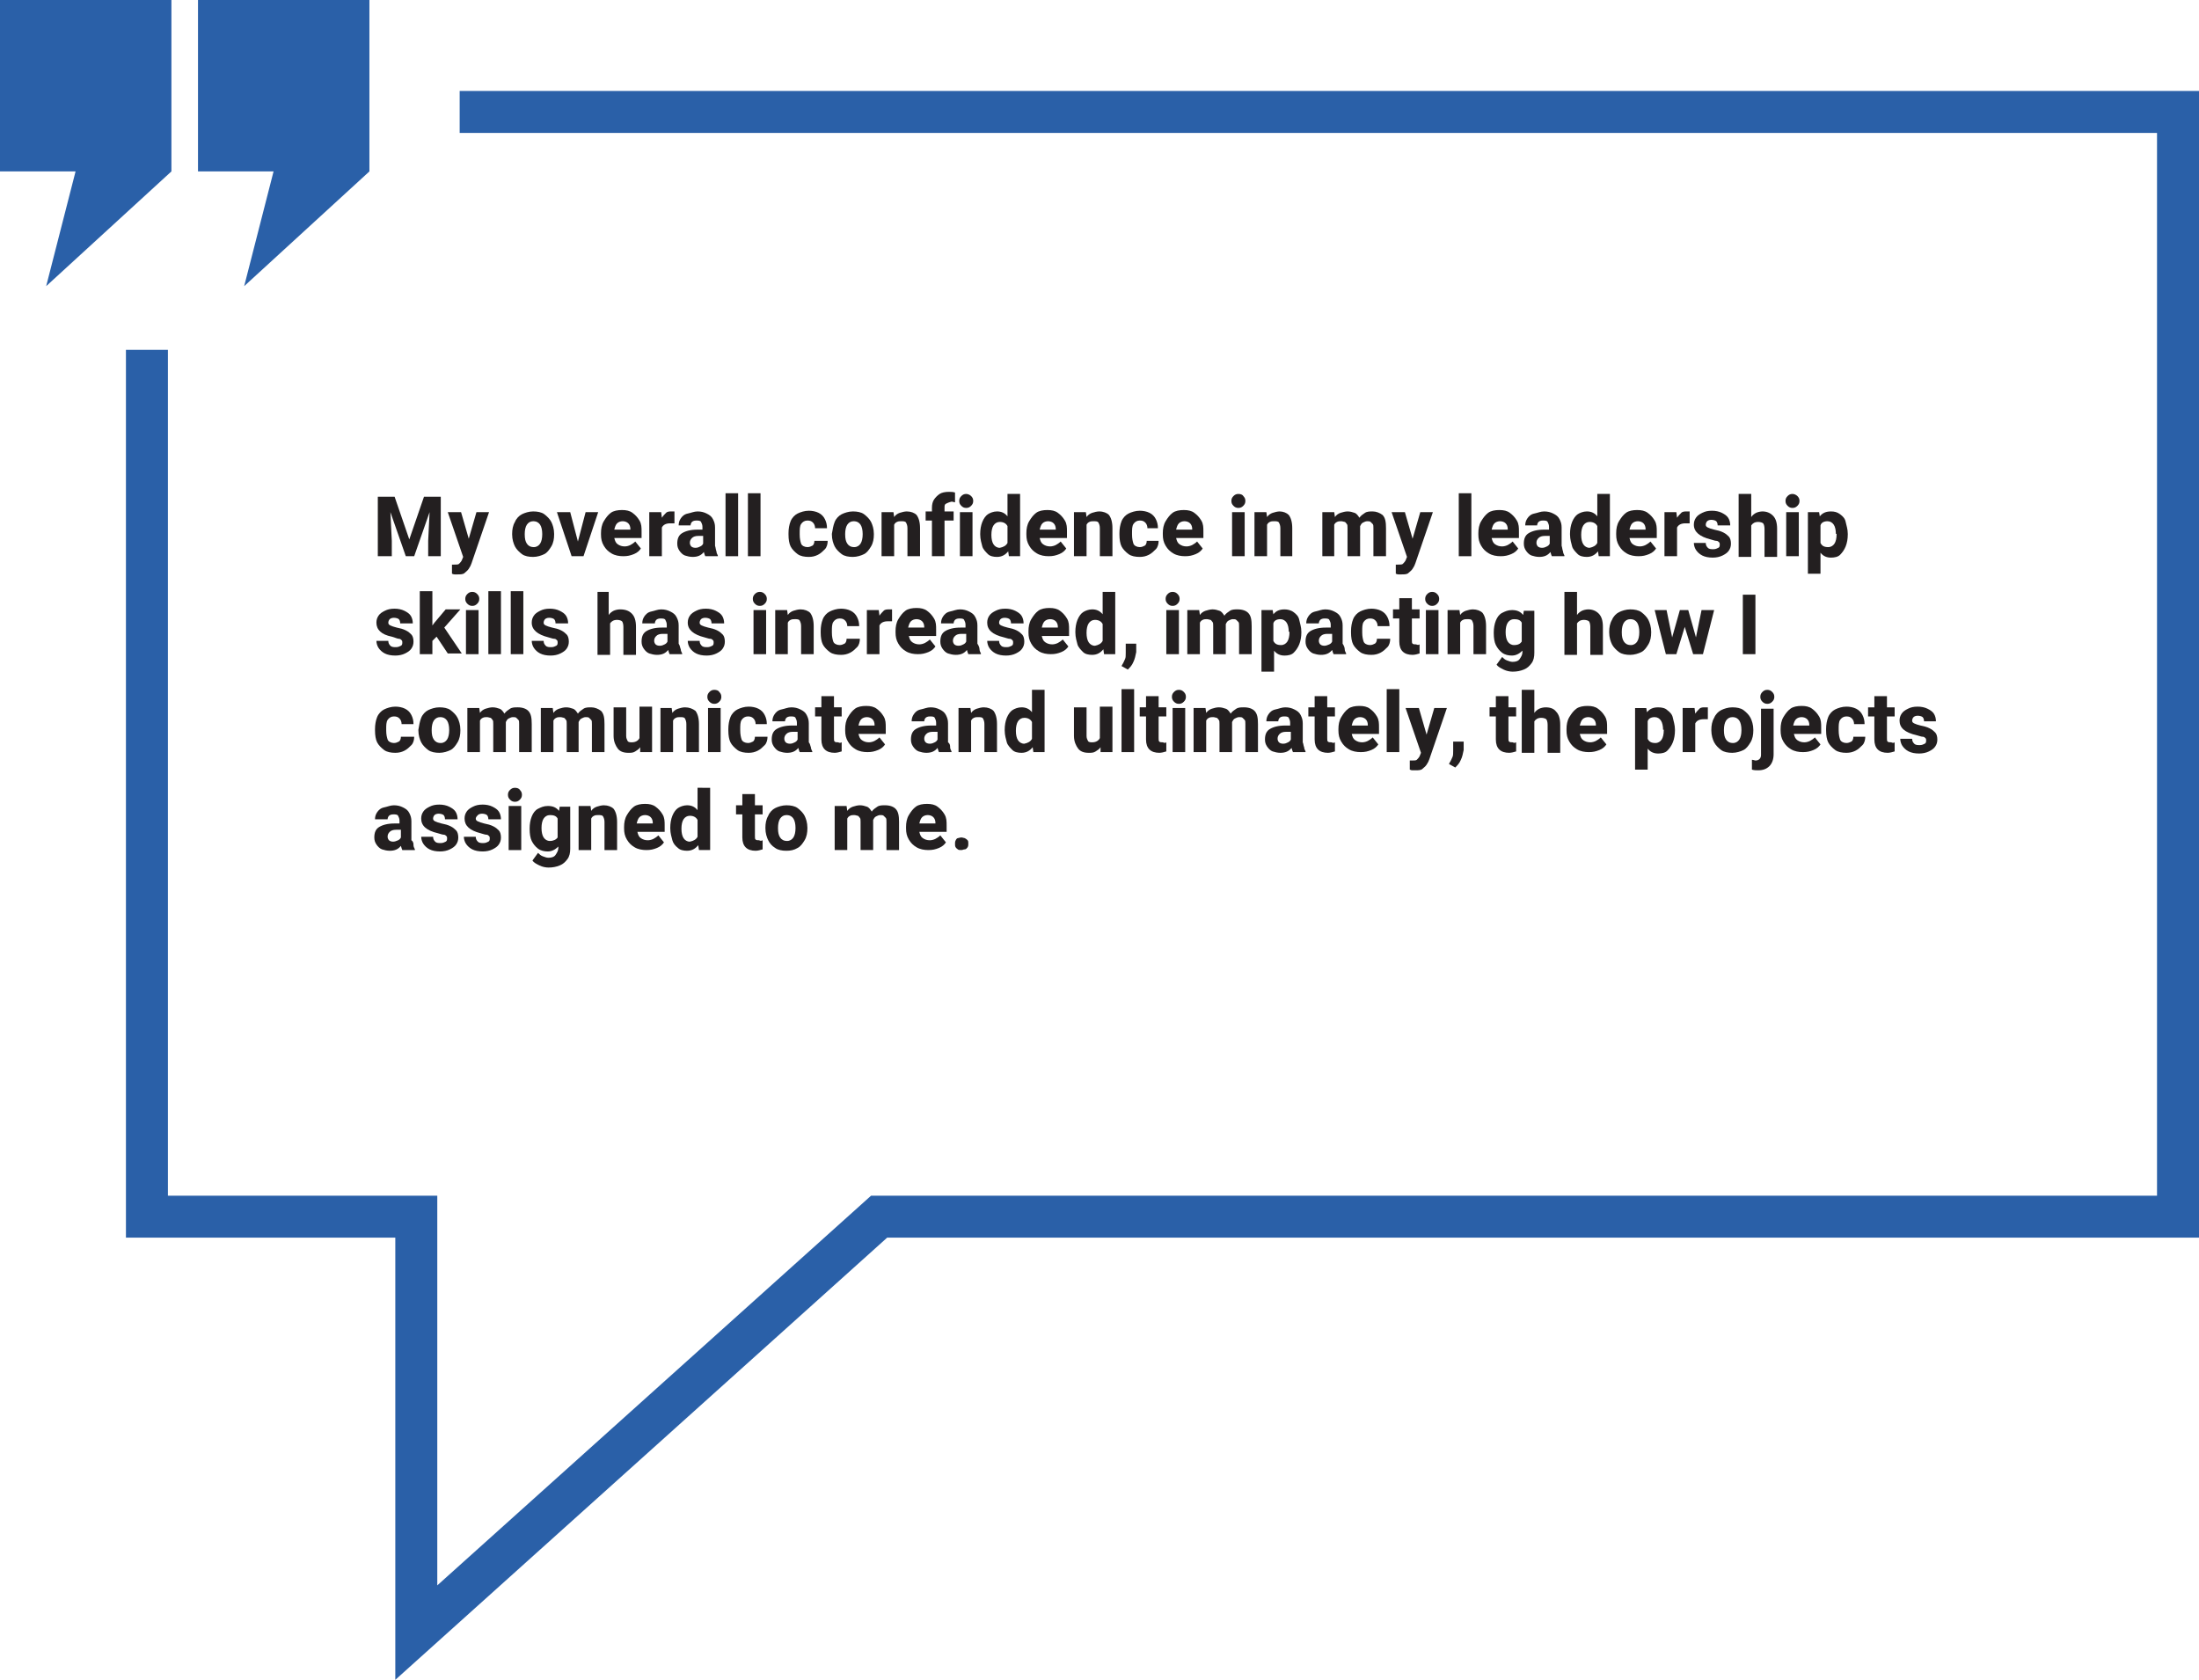 <?xml version="1.0" encoding="UTF-8"?> <!-- Generator: Adobe Illustrator 24.0.2, SVG Export Plug-In . SVG Version: 6.00 Build 0) --> <svg xmlns="http://www.w3.org/2000/svg" xmlns:xlink="http://www.w3.org/1999/xlink" version="1.1" id="Layer_1" x="0px" y="0px" viewBox="0 0 314.3 240.1" style="enable-background:new 0 0 314.3 240.1;" xml:space="preserve"> <style type="text/css"> .st0{fill:#2A60A8;} .st1{enable-background:new ;} .st2{fill:#231F20;} </style> <title>testimonial-2</title> <polygon class="st0" points="56.5,240.1 56.5,176.9 18,176.9 18,50 24,50 24,170.9 62.5,170.9 62.5,226.6 124.5,170.9 308.3,170.9 308.3,19 65.7,19 65.7,13 314.3,13 314.3,176.9 126.8,176.9 "></polygon> <polygon class="st0" points="0,0 0,24.5 10.8,24.5 6.6,40.9 24.5,24.5 24.5,0 "></polygon> <polygon class="st0" points="28.3,0 28.3,24.5 39.1,24.5 34.9,40.9 52.8,24.5 52.8,0 "></polygon> <g class="st1"> <path class="st2" d="M63,79.5h-1.8v-2.2l0.2-4.1l-2.2,6.3h-1.2l-2.2-6.3l0.2,4.1v2.2H54V71h1.6h0.8l2.1,6.1l2.1-6.1H63V79.5z"></path> <path class="st2" d="M69.9,73.2l-2.5,7.3c-0.1,0.3-0.2,0.5-0.4,0.8s-0.4,0.4-0.6,0.6s-0.6,0.2-1,0.2c-0.2,0-0.3,0-0.4,0 s-0.2,0-0.4-0.1v-1.3c0.1,0,0.1,0,0.3,0c0.3,0,0.6,0,0.7-0.1s0.3-0.3,0.4-0.5l0.2-0.5l-2.2-6.4h1.9l1.1,3.8l1.1-3.8H69.9z"></path> </g> <g class="st1"> <path class="st2" d="M73.6,74.6c0.2-0.5,0.6-0.9,1-1.1s1-0.4,1.6-0.4c0.6,0,1.2,0.1,1.6,0.4s0.8,0.7,1,1.1s0.4,1,0.4,1.7v0.1 c0,0.6-0.1,1.2-0.4,1.7s-0.6,0.9-1,1.1s-1,0.4-1.6,0.4c-0.6,0-1.2-0.1-1.6-0.4s-0.8-0.7-1-1.1s-0.4-1-0.4-1.7v-0.1 C73.2,75.7,73.3,75.1,73.6,74.6z M75.3,77.7c0.2,0.3,0.5,0.5,1,0.5c0.4,0,0.7-0.2,0.9-0.5s0.3-0.8,0.3-1.3v-0.1 c0-0.5-0.1-1-0.3-1.3s-0.5-0.5-1-0.5c-0.4,0-0.7,0.2-0.9,0.5S75,75.8,75,76.3v0.1C75,77,75.1,77.4,75.3,77.7z"></path> </g> <g class="st1"> <path class="st2" d="M85.5,73.2l-2.1,6.3h-1.1h-0.6l-2.1-6.3h1.9l1.1,4.2l1.1-4.2H85.5z"></path> <path class="st2" d="M91.8,76.9h-4c0.1,0.4,0.2,0.7,0.5,0.9s0.6,0.3,1,0.3c0.3,0,0.6-0.1,0.8-0.2s0.5-0.3,0.7-0.5l0.8,1 c-0.2,0.3-0.5,0.6-1,0.8s-0.9,0.3-1.5,0.3c-0.6,0-1.2-0.1-1.7-0.4s-0.8-0.6-1.1-1.1s-0.4-1-0.4-1.6v-0.2c0-0.6,0.1-1.2,0.4-1.7 s0.6-0.9,1-1.2s1-0.4,1.6-0.4c0.6,0,1.1,0.1,1.5,0.4s0.7,0.6,1,1.1s0.3,1,0.3,1.6V76.9z M90.1,75.6c0-0.3-0.1-0.6-0.3-0.8 s-0.5-0.3-0.8-0.3c-0.3,0-0.6,0.1-0.8,0.3s-0.3,0.5-0.4,0.9h2.3V75.6z"></path> </g> <g class="st1"> <path class="st2" d="M96.2,73.1c0.1,0,0.2,0,0.2,0l0,1.7c-0.2,0-0.4,0-0.6,0c-0.6,0-1,0.2-1.2,0.6v4.1h-1.8v-6.3h1.7l0.1,0.8 c0.2-0.3,0.4-0.5,0.6-0.7s0.5-0.2,0.8-0.2C96,73.1,96.1,73.1,96.2,73.1z"></path> </g> <g class="st1"> <path class="st2" d="M102.4,78.8c0,0.2,0.1,0.4,0.2,0.6v0.1h-1.8c-0.1-0.2-0.1-0.3-0.2-0.6c-0.4,0.5-0.9,0.7-1.6,0.7 c-0.4,0-0.8-0.1-1.1-0.2s-0.6-0.4-0.8-0.7s-0.3-0.6-0.3-1c0-0.7,0.2-1.2,0.7-1.5s1.2-0.5,2.2-0.5h0.7v-0.4c0-0.3-0.1-0.5-0.2-0.7 s-0.4-0.2-0.7-0.2c-0.3,0-0.5,0.1-0.6,0.2s-0.2,0.3-0.2,0.5H97c0-0.4,0.1-0.7,0.3-1s0.5-0.6,1-0.7s0.9-0.3,1.4-0.3 c0.5,0,0.9,0.1,1.3,0.3s0.7,0.4,0.9,0.8s0.3,0.7,0.3,1.2V78C102.3,78.3,102.3,78.6,102.4,78.8z M100.1,78.1 c0.2-0.1,0.3-0.2,0.4-0.4v-1.1h-0.7c-0.4,0-0.7,0.1-0.9,0.3s-0.3,0.4-0.3,0.7c0,0.2,0.1,0.4,0.2,0.5s0.3,0.2,0.6,0.2 C99.7,78.3,99.9,78.2,100.1,78.1z"></path> <path class="st2" d="M103.7,79.5v-9h1.8v9H103.7z"></path> <path class="st2" d="M106.9,79.5v-9h1.8v9H106.9z"></path> <path class="st2" d="M118.3,77.3c0,0.4-0.1,0.9-0.4,1.2s-0.6,0.6-1,0.8s-0.8,0.3-1.3,0.3c-0.6,0-1.2-0.1-1.6-0.4s-0.8-0.7-1-1.1 s-0.3-1-0.3-1.7v-0.2c0-0.6,0.1-1.2,0.3-1.7s0.6-0.9,1-1.1s1-0.4,1.6-0.4c0.5,0,1,0.1,1.4,0.3s0.7,0.5,0.9,0.9s0.3,0.8,0.3,1.3 h-1.7c0-0.3-0.1-0.6-0.3-0.8s-0.4-0.3-0.8-0.3c-0.4,0-0.7,0.2-0.9,0.5s-0.2,0.8-0.2,1.3v0.2c0,0.6,0.1,1,0.2,1.3s0.5,0.5,0.9,0.5 c0.3,0,0.5-0.1,0.7-0.2s0.3-0.4,0.3-0.7H118.3z"></path> <path class="st2" d="M119.3,74.6c0.2-0.5,0.6-0.9,1-1.1s1-0.4,1.6-0.4c0.6,0,1.2,0.1,1.6,0.4s0.8,0.7,1,1.1s0.4,1,0.4,1.7v0.1 c0,0.6-0.1,1.2-0.4,1.7s-0.6,0.9-1,1.1s-1,0.4-1.6,0.4c-0.6,0-1.2-0.1-1.6-0.4s-0.8-0.7-1-1.1s-0.4-1-0.4-1.7v-0.1 C119,75.7,119.1,75.1,119.3,74.6z M121.1,77.7c0.2,0.3,0.5,0.5,1,0.5c0.4,0,0.7-0.2,0.9-0.5s0.3-0.8,0.3-1.3v-0.1 c0-0.5-0.1-1-0.3-1.3s-0.5-0.5-1-0.5c-0.4,0-0.7,0.2-0.9,0.5s-0.3,0.8-0.3,1.3v0.1C120.8,77,120.9,77.4,121.1,77.7z"></path> <path class="st2" d="M131,73.6c0.3,0.4,0.5,1,0.5,1.9v4h-1.8v-4c0-0.4-0.1-0.6-0.2-0.8s-0.4-0.2-0.7-0.2c-0.2,0-0.4,0-0.6,0.1 s-0.3,0.2-0.4,0.4v4.5H126v-6.3h1.7l0.1,0.7c0.2-0.3,0.5-0.5,0.8-0.6s0.7-0.2,1-0.2C130.2,73.1,130.7,73.3,131,73.6z"></path> <path class="st2" d="M135.2,72c-0.2,0.1-0.2,0.3-0.2,0.6v0.5h1.3v1.3H135v5.1h-1.8v-5.1h-0.9v-1.3h0.9v-0.5c0-0.5,0.1-0.9,0.3-1.2 s0.5-0.6,0.8-0.8s0.8-0.3,1.3-0.3c0.3,0,0.6,0,0.9,0.1l0,1.4c-0.1,0-0.3-0.1-0.5-0.1C135.6,71.8,135.4,71.9,135.2,72z"></path> <path class="st2" d="M138.8,70.9c0.2,0.2,0.3,0.4,0.3,0.7s-0.1,0.5-0.3,0.7s-0.4,0.3-0.7,0.3c-0.3,0-0.5-0.1-0.7-0.3 s-0.3-0.4-0.3-0.7s0.1-0.5,0.3-0.7s0.4-0.3,0.7-0.3C138.3,70.6,138.6,70.7,138.8,70.9z M137.2,79.5v-6.3h1.8v6.3H137.2z"></path> <path class="st2" d="M145.8,70.5v9h-1.6l-0.1-0.7c-0.4,0.5-0.9,0.8-1.6,0.8c-0.5,0-1-0.1-1.3-0.4s-0.7-0.7-0.8-1.1s-0.3-1-0.3-1.7 v-0.1c0-0.6,0.1-1.2,0.3-1.7s0.5-0.9,0.8-1.1s0.8-0.4,1.3-0.4c0.6,0,1.1,0.2,1.5,0.7v-3.2H145.8z M144,77.6v-2.4 c-0.2-0.4-0.6-0.6-1.1-0.6c-0.4,0-0.7,0.2-0.9,0.5s-0.3,0.8-0.3,1.3v0.1c0,0.5,0.1,1,0.3,1.3s0.5,0.5,0.9,0.5 C143.4,78.2,143.8,78,144,77.6z"></path> <path class="st2" d="M152.6,76.9h-4c0.1,0.4,0.2,0.7,0.5,0.9s0.6,0.3,1,0.3c0.3,0,0.6-0.1,0.8-0.2s0.5-0.3,0.7-0.5l0.8,1 c-0.2,0.3-0.5,0.6-1,0.8s-0.9,0.3-1.5,0.3c-0.6,0-1.2-0.1-1.7-0.4s-0.8-0.6-1.1-1.1s-0.4-1-0.4-1.6v-0.2c0-0.6,0.1-1.2,0.4-1.7 s0.6-0.9,1-1.2s1-0.4,1.6-0.4c0.6,0,1.1,0.1,1.5,0.4s0.7,0.6,1,1.1s0.3,1,0.3,1.6V76.9z M150.9,75.6c0-0.3-0.1-0.6-0.3-0.8 s-0.5-0.3-0.8-0.3c-0.3,0-0.6,0.1-0.8,0.3s-0.3,0.5-0.4,0.9h2.3V75.6z"></path> <path class="st2" d="M158.5,73.6c0.3,0.4,0.5,1,0.5,1.9v4h-1.8v-4c0-0.4-0.1-0.6-0.2-0.8s-0.4-0.2-0.7-0.2c-0.2,0-0.4,0-0.6,0.1 s-0.3,0.2-0.4,0.4v4.5h-1.8v-6.3h1.7l0.1,0.7c0.2-0.3,0.5-0.5,0.8-0.6s0.7-0.2,1-0.2C157.7,73.1,158.2,73.3,158.5,73.6z"></path> <path class="st2" d="M165.6,77.3c0,0.4-0.1,0.9-0.4,1.2s-0.6,0.6-1,0.8s-0.8,0.3-1.3,0.3c-0.6,0-1.2-0.1-1.6-0.4s-0.8-0.7-1-1.1 s-0.3-1-0.3-1.7v-0.2c0-0.6,0.1-1.2,0.3-1.7s0.6-0.9,1-1.1s1-0.4,1.6-0.4c0.5,0,1,0.1,1.4,0.3s0.7,0.5,0.9,0.9s0.3,0.8,0.3,1.3H164 c0-0.3-0.1-0.6-0.3-0.8s-0.4-0.3-0.8-0.3c-0.4,0-0.7,0.2-0.9,0.5s-0.2,0.8-0.2,1.3v0.2c0,0.6,0.1,1,0.2,1.3s0.5,0.5,0.9,0.5 c0.3,0,0.5-0.1,0.7-0.2s0.3-0.4,0.3-0.7H165.6z"></path> <path class="st2" d="M172.1,76.9h-4c0.1,0.4,0.2,0.7,0.5,0.9s0.6,0.3,1,0.3c0.3,0,0.6-0.1,0.8-0.2s0.5-0.3,0.7-0.5l0.8,1 c-0.2,0.3-0.5,0.6-1,0.8s-0.9,0.3-1.5,0.3c-0.6,0-1.2-0.1-1.7-0.4s-0.8-0.6-1.1-1.1s-0.4-1-0.4-1.6v-0.2c0-0.6,0.1-1.2,0.4-1.7 s0.6-0.9,1-1.2s1-0.4,1.6-0.4c0.6,0,1.1,0.1,1.5,0.4s0.7,0.6,1,1.1s0.3,1,0.3,1.6V76.9z M170.4,75.6c0-0.3-0.1-0.6-0.3-0.8 s-0.5-0.3-0.8-0.3c-0.3,0-0.6,0.1-0.8,0.3s-0.3,0.5-0.4,0.9h2.3V75.6z"></path> <path class="st2" d="M177.7,70.9c0.2,0.2,0.3,0.4,0.3,0.7s-0.1,0.5-0.3,0.7s-0.4,0.3-0.7,0.3c-0.3,0-0.5-0.1-0.7-0.3 s-0.3-0.4-0.3-0.7s0.1-0.5,0.3-0.7s0.4-0.3,0.7-0.3C177.3,70.6,177.6,70.7,177.7,70.9z M176.1,79.5v-6.3h1.8v6.3H176.1z"></path> <path class="st2" d="M184.2,73.6c0.3,0.4,0.5,1,0.5,1.9v4H183v-4c0-0.4-0.1-0.6-0.2-0.8s-0.4-0.2-0.7-0.2c-0.2,0-0.4,0-0.6,0.1 s-0.3,0.2-0.4,0.4v4.5h-1.8v-6.3h1.7l0.1,0.7c0.2-0.3,0.5-0.5,0.8-0.6s0.7-0.2,1-0.2C183.4,73.1,183.9,73.3,184.2,73.6z"></path> <path class="st2" d="M197.6,73.6c0.4,0.4,0.5,1,0.5,1.9v4h-1.8v-4c0-0.3,0-0.5-0.1-0.6s-0.2-0.2-0.3-0.3s-0.3-0.1-0.5-0.1 c-0.2,0-0.4,0.1-0.6,0.2s-0.3,0.3-0.4,0.5c0,0,0,0.1,0,0.1v4.2h-1.8v-4c0-0.3,0-0.5-0.1-0.6s-0.2-0.3-0.3-0.3s-0.3-0.1-0.5-0.1 c-0.2,0-0.4,0-0.6,0.1s-0.3,0.2-0.4,0.4v4.5H189v-6.3h1.7l0.1,0.7c0.2-0.3,0.5-0.5,0.8-0.6s0.7-0.2,1-0.2c0.4,0,0.7,0.1,1,0.2 s0.5,0.4,0.7,0.7c0.2-0.3,0.5-0.5,0.8-0.7s0.7-0.2,1.1-0.2C196.7,73.1,197.2,73.3,197.6,73.6z"></path> <path class="st2" d="M204.8,73.2l-2.5,7.3c-0.1,0.3-0.2,0.5-0.4,0.8s-0.4,0.4-0.6,0.6s-0.6,0.2-1,0.2c-0.2,0-0.3,0-0.4,0 s-0.2,0-0.4-0.1v-1.3c0.1,0,0.1,0,0.3,0c0.3,0,0.6,0,0.7-0.1s0.3-0.3,0.4-0.5l0.2-0.5l-2.2-6.4h1.9l1.1,3.8l1.1-3.8H204.8z"></path> <path class="st2" d="M208.5,79.5v-9h1.8v9H208.5z"></path> <path class="st2" d="M217.2,76.9h-4c0.1,0.4,0.2,0.7,0.5,0.9s0.6,0.3,1,0.3c0.3,0,0.6-0.1,0.8-0.2s0.5-0.3,0.7-0.5l0.8,1 c-0.2,0.3-0.5,0.6-1,0.8s-0.9,0.3-1.5,0.3c-0.6,0-1.2-0.1-1.7-0.4s-0.8-0.6-1.1-1.1s-0.4-1-0.4-1.6v-0.2c0-0.6,0.1-1.2,0.4-1.7 s0.6-0.9,1-1.2s1-0.4,1.6-0.4c0.6,0,1.1,0.1,1.5,0.4s0.7,0.6,1,1.1s0.3,1,0.3,1.6V76.9z M215.5,75.6c0-0.3-0.1-0.6-0.3-0.8 s-0.5-0.3-0.8-0.3c-0.3,0-0.6,0.1-0.8,0.3s-0.3,0.5-0.4,0.9h2.3V75.6z"></path> <path class="st2" d="M223.4,78.8c0,0.2,0.1,0.4,0.2,0.6v0.1h-1.8c-0.1-0.2-0.1-0.3-0.2-0.6c-0.4,0.5-0.9,0.7-1.6,0.7 c-0.4,0-0.8-0.1-1.1-0.2s-0.6-0.4-0.8-0.7s-0.3-0.6-0.3-1c0-0.7,0.2-1.2,0.7-1.5s1.2-0.5,2.2-0.5h0.7v-0.4c0-0.3-0.1-0.5-0.2-0.7 s-0.4-0.2-0.7-0.2c-0.3,0-0.5,0.1-0.6,0.2s-0.2,0.3-0.2,0.5H218c0-0.4,0.1-0.7,0.3-1s0.5-0.6,1-0.7s0.9-0.3,1.4-0.3 c0.5,0,0.9,0.1,1.3,0.3s0.7,0.4,0.9,0.8s0.3,0.7,0.3,1.2V78C223.3,78.3,223.3,78.6,223.4,78.8z M221.1,78.1 c0.2-0.1,0.3-0.2,0.4-0.4v-1.1h-0.7c-0.4,0-0.7,0.1-0.9,0.3s-0.3,0.4-0.3,0.7c0,0.2,0.1,0.4,0.2,0.5s0.3,0.2,0.6,0.2 C220.7,78.3,220.9,78.2,221.1,78.1z"></path> <path class="st2" d="M230.1,70.5v9h-1.6l-0.1-0.7c-0.4,0.5-0.9,0.8-1.6,0.8c-0.5,0-1-0.1-1.3-0.4s-0.7-0.7-0.8-1.1s-0.3-1-0.3-1.7 v-0.1c0-0.6,0.1-1.2,0.3-1.7s0.5-0.9,0.8-1.1s0.8-0.4,1.3-0.4c0.6,0,1.1,0.2,1.5,0.7v-3.2H230.1z M228.3,77.6v-2.4 c-0.2-0.4-0.6-0.6-1.1-0.6c-0.4,0-0.7,0.2-0.9,0.5s-0.3,0.8-0.3,1.3v0.1c0,0.5,0.1,1,0.3,1.3s0.5,0.5,0.9,0.5 C227.7,78.2,228.1,78,228.3,77.6z"></path> <path class="st2" d="M236.9,76.9h-4c0.1,0.4,0.2,0.7,0.5,0.9s0.6,0.3,1,0.3c0.3,0,0.6-0.1,0.8-0.2s0.5-0.3,0.7-0.5l0.8,1 c-0.2,0.3-0.5,0.6-1,0.8s-0.9,0.3-1.5,0.3c-0.6,0-1.2-0.1-1.7-0.4s-0.8-0.6-1.1-1.1s-0.4-1-0.4-1.6v-0.2c0-0.6,0.1-1.2,0.4-1.7 s0.6-0.9,1-1.2s1-0.4,1.6-0.4c0.6,0,1.1,0.1,1.5,0.4s0.7,0.6,1,1.1s0.3,1,0.3,1.6V76.9z M235.2,75.6c0-0.3-0.1-0.6-0.3-0.8 s-0.5-0.3-0.8-0.3c-0.3,0-0.6,0.1-0.8,0.3s-0.3,0.5-0.4,0.9h2.3V75.6z"></path> <path class="st2" d="M241.3,73.1c0.1,0,0.2,0,0.2,0l0,1.7c-0.2,0-0.4,0-0.6,0c-0.6,0-1,0.2-1.2,0.6v4.1h-1.8v-6.3h1.7l0.1,0.8 c0.2-0.3,0.4-0.5,0.6-0.7s0.5-0.2,0.8-0.2C241.1,73.1,241.2,73.1,241.3,73.1z"></path> <path class="st2" d="M242.1,75c0-0.4,0.1-0.7,0.3-1s0.5-0.5,0.9-0.7s0.8-0.3,1.4-0.3c0.5,0,1,0.1,1.4,0.3s0.7,0.4,0.9,0.7 s0.3,0.7,0.3,1.1h-1.8c0-0.3-0.1-0.5-0.2-0.6s-0.4-0.2-0.7-0.2c-0.3,0-0.5,0.1-0.6,0.2s-0.2,0.3-0.2,0.5c0,0.2,0.1,0.3,0.3,0.4 s0.5,0.2,0.9,0.3c0.5,0.1,0.9,0.2,1.3,0.4s0.6,0.4,0.8,0.6s0.3,0.6,0.3,1c0,0.4-0.1,0.7-0.3,1s-0.5,0.5-0.9,0.7s-0.9,0.3-1.4,0.3 c-0.6,0-1.1-0.1-1.5-0.3s-0.7-0.5-0.9-0.8s-0.3-0.7-0.3-1h1.7c0,0.3,0.1,0.5,0.3,0.7s0.5,0.2,0.8,0.2c0.3,0,0.5-0.1,0.7-0.2 s0.2-0.3,0.2-0.5c0-0.1,0-0.2-0.1-0.3s-0.2-0.2-0.4-0.2s-0.4-0.1-0.8-0.2C242.9,76.7,242.1,76,242.1,75z"></path> <path class="st2" d="M253.4,73.7c0.4,0.4,0.6,1,0.6,1.9v4h-1.8v-4c0-0.4-0.1-0.7-0.2-0.8s-0.4-0.2-0.7-0.2c-0.5,0-0.8,0.2-1,0.5 v4.5h-1.8v-9h1.8v3.3c0.2-0.3,0.5-0.5,0.7-0.6s0.6-0.2,0.9-0.2C252.5,73.1,253,73.3,253.4,73.7z"></path> <path class="st2" d="M256.9,70.9c0.2,0.2,0.3,0.4,0.3,0.7s-0.1,0.5-0.3,0.7s-0.4,0.3-0.7,0.3c-0.3,0-0.5-0.1-0.7-0.3 s-0.3-0.4-0.3-0.7s0.1-0.5,0.3-0.7s0.4-0.3,0.7-0.3C256.4,70.6,256.7,70.7,256.9,70.9z M255.3,79.5v-6.3h1.8v6.3H255.3z"></path> <path class="st2" d="M263,73.5c0.4,0.3,0.7,0.6,0.8,1.1s0.3,1,0.3,1.7v0.1c0,0.6-0.1,1.2-0.3,1.7s-0.5,0.9-0.8,1.2 s-0.8,0.4-1.3,0.4c-0.6,0-1.1-0.2-1.5-0.7v3h-1.8v-8.8h1.6l0.1,0.6c0.4-0.5,0.9-0.7,1.6-0.7C262.2,73.1,262.6,73.2,263,73.5z M262.4,76.3c0-0.5-0.1-1-0.3-1.3s-0.5-0.5-0.9-0.5c-0.5,0-0.9,0.2-1,0.6v2.5c0.2,0.4,0.5,0.6,1.1,0.6c0.4,0,0.7-0.2,0.9-0.5 s0.3-0.8,0.3-1.3V76.3z"></path> </g> <g class="st1"> <path class="st2" d="M53.8,89c0-0.4,0.1-0.7,0.3-1s0.5-0.5,0.9-0.7s0.8-0.3,1.4-0.3c0.5,0,1,0.1,1.4,0.3s0.7,0.4,0.9,0.7 s0.3,0.7,0.3,1.1h-1.8c0-0.3-0.1-0.5-0.2-0.6s-0.4-0.2-0.7-0.2c-0.3,0-0.5,0.1-0.6,0.2s-0.2,0.3-0.2,0.5c0,0.2,0.1,0.3,0.3,0.4 s0.5,0.2,0.9,0.3c0.5,0.1,0.9,0.2,1.3,0.4s0.6,0.4,0.8,0.6s0.3,0.6,0.3,1c0,0.4-0.1,0.7-0.3,1s-0.5,0.5-0.9,0.7s-0.9,0.3-1.4,0.3 c-0.6,0-1.1-0.1-1.5-0.3s-0.7-0.5-0.9-0.8s-0.3-0.7-0.3-1h1.7c0,0.3,0.1,0.5,0.3,0.7s0.5,0.2,0.8,0.2c0.3,0,0.5-0.1,0.7-0.2 s0.2-0.3,0.2-0.5c0-0.1,0-0.2-0.1-0.3s-0.2-0.2-0.4-0.2S56.4,91.1,56,91C54.5,90.7,53.8,90,53.8,89z"></path> <path class="st2" d="M62.4,91l-0.6,0.6v1.9h-1.8v-9h1.8v4.9l0.3-0.4l1.6-1.9h2.1l-2.3,2.6l2.5,3.7h-2L62.4,91z"></path> <path class="st2" d="M68.2,84.9c0.2,0.2,0.3,0.4,0.3,0.7s-0.1,0.5-0.3,0.7s-0.4,0.3-0.7,0.3c-0.3,0-0.5-0.1-0.7-0.3 s-0.3-0.4-0.3-0.7s0.1-0.5,0.3-0.7s0.4-0.3,0.7-0.3C67.8,84.6,68,84.7,68.2,84.9z M66.6,93.5v-6.3h1.8v6.3H66.6z"></path> <path class="st2" d="M69.8,93.5v-9h1.8v9H69.8z"></path> <path class="st2" d="M73,93.5v-9h1.8v9H73z"></path> <path class="st2" d="M76,89c0-0.4,0.1-0.7,0.3-1s0.5-0.5,0.9-0.7s0.8-0.3,1.4-0.3c0.5,0,1,0.1,1.4,0.3s0.7,0.4,0.9,0.7 s0.3,0.7,0.3,1.1h-1.8c0-0.3-0.1-0.5-0.2-0.6s-0.4-0.2-0.7-0.2c-0.3,0-0.5,0.1-0.6,0.2s-0.2,0.3-0.2,0.5c0,0.2,0.1,0.3,0.3,0.4 s0.5,0.2,0.9,0.3c0.5,0.1,0.9,0.2,1.3,0.4s0.6,0.4,0.8,0.6s0.3,0.6,0.3,1c0,0.4-0.1,0.7-0.3,1s-0.5,0.5-0.9,0.7s-0.9,0.3-1.4,0.3 c-0.6,0-1.1-0.1-1.5-0.3s-0.7-0.5-0.9-0.8s-0.3-0.7-0.3-1h1.7c0,0.3,0.1,0.5,0.3,0.7s0.5,0.2,0.8,0.2c0.3,0,0.5-0.1,0.7-0.2 s0.2-0.3,0.2-0.5c0-0.1,0-0.2-0.1-0.3s-0.2-0.2-0.4-0.2s-0.4-0.1-0.8-0.2C76.8,90.7,76,90,76,89z"></path> <path class="st2" d="M90.3,87.7c0.4,0.4,0.6,1,0.6,1.9v4h-1.8v-4c0-0.4-0.1-0.7-0.2-0.8s-0.4-0.2-0.7-0.2c-0.5,0-0.8,0.2-1,0.5v4.5 h-1.8v-9H87v3.3c0.2-0.3,0.5-0.5,0.7-0.6s0.6-0.2,0.9-0.2C89.4,87.1,89.9,87.3,90.3,87.7z"></path> <path class="st2" d="M97.3,92.8c0,0.2,0.1,0.4,0.2,0.6v0.1h-1.8c-0.1-0.2-0.1-0.3-0.2-0.6c-0.4,0.5-0.9,0.7-1.6,0.7 c-0.4,0-0.8-0.1-1.1-0.2s-0.6-0.4-0.8-0.7s-0.3-0.6-0.3-1c0-0.7,0.2-1.2,0.7-1.5s1.2-0.5,2.2-0.5h0.7v-0.4c0-0.3-0.1-0.5-0.2-0.7 s-0.4-0.2-0.7-0.2c-0.3,0-0.5,0.1-0.6,0.2s-0.2,0.3-0.2,0.5h-1.8c0-0.4,0.1-0.7,0.3-1s0.5-0.6,1-0.7s0.9-0.3,1.4-0.3 c0.5,0,0.9,0.1,1.3,0.3s0.7,0.4,0.9,0.8s0.3,0.7,0.3,1.2V92C97.2,92.3,97.2,92.6,97.3,92.8z M95,92.1c0.2-0.1,0.3-0.2,0.4-0.4v-1.1 h-0.7c-0.4,0-0.7,0.1-0.9,0.3s-0.3,0.4-0.3,0.7c0,0.2,0.1,0.4,0.2,0.5s0.3,0.2,0.6,0.2C94.6,92.3,94.8,92.2,95,92.1z"></path> <path class="st2" d="M98.3,89c0-0.4,0.1-0.7,0.3-1s0.5-0.5,0.9-0.7s0.8-0.3,1.4-0.3c0.5,0,1,0.1,1.4,0.3s0.7,0.4,0.9,0.7 s0.3,0.7,0.3,1.1h-1.8c0-0.3-0.1-0.5-0.2-0.6s-0.4-0.2-0.7-0.2c-0.3,0-0.5,0.1-0.6,0.2S100,88.8,100,89c0,0.2,0.1,0.3,0.3,0.4 s0.5,0.2,0.9,0.3c0.5,0.1,0.9,0.2,1.3,0.4s0.6,0.4,0.8,0.6s0.3,0.6,0.3,1c0,0.4-0.1,0.7-0.3,1s-0.5,0.5-0.9,0.7s-0.9,0.3-1.4,0.3 c-0.6,0-1.1-0.1-1.5-0.3s-0.7-0.5-0.9-0.8s-0.3-0.7-0.3-1h1.7c0,0.3,0.1,0.5,0.3,0.7s0.5,0.2,0.8,0.2c0.3,0,0.5-0.1,0.7-0.2 s0.2-0.3,0.2-0.5c0-0.1,0-0.2-0.1-0.3s-0.2-0.2-0.4-0.2s-0.4-0.1-0.8-0.2C99.1,90.7,98.3,90,98.3,89z"></path> <path class="st2" d="M109.3,84.9c0.2,0.2,0.3,0.4,0.3,0.7s-0.1,0.5-0.3,0.7s-0.4,0.3-0.7,0.3c-0.3,0-0.5-0.1-0.7-0.3 s-0.3-0.4-0.3-0.7s0.1-0.5,0.3-0.7s0.4-0.3,0.7-0.3C108.9,84.6,109.1,84.7,109.3,84.9z M107.7,93.5v-6.3h1.8v6.3H107.7z"></path> <path class="st2" d="M115.8,87.6c0.3,0.4,0.5,1,0.5,1.9v4h-1.8v-4c0-0.4-0.1-0.6-0.2-0.8s-0.4-0.2-0.7-0.2c-0.2,0-0.4,0-0.6,0.1 s-0.3,0.2-0.4,0.4v4.5h-1.8v-6.3h1.7l0.1,0.7c0.2-0.3,0.5-0.5,0.8-0.6s0.7-0.2,1-0.2C115,87.1,115.5,87.3,115.8,87.6z"></path> <path class="st2" d="M122.9,91.3c0,0.4-0.1,0.9-0.4,1.2s-0.6,0.6-1,0.8s-0.8,0.3-1.3,0.3c-0.6,0-1.2-0.1-1.6-0.4s-0.8-0.7-1-1.1 s-0.3-1-0.3-1.7v-0.2c0-0.6,0.1-1.2,0.3-1.7s0.6-0.9,1-1.1s1-0.4,1.6-0.4c0.5,0,1,0.1,1.4,0.3s0.7,0.5,0.9,0.9s0.3,0.8,0.3,1.3 h-1.7c0-0.3-0.1-0.6-0.3-0.8s-0.4-0.3-0.8-0.3c-0.4,0-0.7,0.2-0.9,0.5s-0.2,0.8-0.2,1.3v0.2c0,0.6,0.1,1,0.2,1.3s0.5,0.5,0.9,0.5 c0.3,0,0.5-0.1,0.7-0.2s0.3-0.4,0.3-0.7H122.9z"></path> <path class="st2" d="M127.3,87.1c0.1,0,0.2,0,0.2,0l0,1.7c-0.2,0-0.4,0-0.6,0c-0.6,0-1,0.2-1.2,0.6v4.1h-1.8v-6.3h1.7l0.1,0.8 c0.2-0.3,0.4-0.5,0.6-0.7s0.5-0.2,0.8-0.2C127.1,87.1,127.2,87.1,127.3,87.1z"></path> <path class="st2" d="M133.9,90.9h-4c0.1,0.4,0.2,0.7,0.5,0.9s0.6,0.3,1,0.3c0.3,0,0.6-0.1,0.8-0.2s0.5-0.3,0.7-0.5l0.8,1 c-0.2,0.3-0.5,0.6-1,0.8s-0.9,0.3-1.5,0.3c-0.6,0-1.2-0.1-1.7-0.4s-0.8-0.6-1.1-1.1s-0.4-1-0.4-1.6v-0.2c0-0.6,0.1-1.2,0.4-1.7 s0.6-0.9,1-1.2s1-0.4,1.6-0.4c0.6,0,1.1,0.1,1.5,0.4s0.7,0.6,1,1.1s0.3,1,0.3,1.6V90.9z M132.1,89.6c0-0.3-0.1-0.6-0.3-0.8 s-0.5-0.3-0.8-0.3c-0.3,0-0.6,0.1-0.8,0.3s-0.3,0.5-0.4,0.9h2.3V89.6z"></path> <path class="st2" d="M140,92.8c0,0.2,0.1,0.4,0.2,0.6v0.1h-1.8c-0.1-0.2-0.1-0.3-0.2-0.6c-0.4,0.5-0.9,0.7-1.6,0.7 c-0.4,0-0.8-0.1-1.1-0.2s-0.6-0.4-0.8-0.7s-0.3-0.6-0.3-1c0-0.7,0.2-1.2,0.7-1.5s1.2-0.5,2.2-0.5h0.7v-0.4c0-0.3-0.1-0.5-0.2-0.7 s-0.4-0.2-0.7-0.2c-0.3,0-0.5,0.1-0.6,0.2s-0.2,0.3-0.2,0.5h-1.8c0-0.4,0.1-0.7,0.3-1s0.5-0.6,1-0.7s0.9-0.3,1.4-0.3 c0.5,0,0.9,0.1,1.3,0.3s0.7,0.4,0.9,0.8s0.3,0.7,0.3,1.2V92C139.9,92.3,140,92.6,140,92.8z M137.7,92.1c0.2-0.1,0.3-0.2,0.4-0.4 v-1.1h-0.7c-0.4,0-0.7,0.1-0.9,0.3s-0.3,0.4-0.3,0.7c0,0.2,0.1,0.4,0.2,0.5s0.3,0.2,0.6,0.2C137.3,92.3,137.5,92.2,137.7,92.1z"></path> <path class="st2" d="M141.1,89c0-0.4,0.1-0.7,0.3-1s0.5-0.5,0.9-0.7s0.8-0.3,1.4-0.3c0.5,0,1,0.1,1.4,0.3s0.7,0.4,0.9,0.7 s0.3,0.7,0.3,1.1h-1.8c0-0.3-0.1-0.5-0.2-0.6s-0.4-0.2-0.7-0.2c-0.3,0-0.5,0.1-0.6,0.2s-0.2,0.3-0.2,0.5c0,0.2,0.1,0.3,0.3,0.4 s0.5,0.2,0.9,0.3c0.5,0.1,0.9,0.2,1.3,0.4s0.6,0.4,0.8,0.6s0.3,0.6,0.3,1c0,0.4-0.1,0.7-0.3,1s-0.5,0.5-0.9,0.7s-0.9,0.3-1.4,0.3 c-0.6,0-1.1-0.1-1.5-0.3s-0.7-0.5-0.9-0.8s-0.3-0.7-0.3-1h1.7c0,0.3,0.1,0.5,0.3,0.7s0.5,0.2,0.8,0.2c0.3,0,0.5-0.1,0.7-0.2 s0.2-0.3,0.2-0.5c0-0.1,0-0.2-0.1-0.3s-0.2-0.2-0.4-0.2s-0.4-0.1-0.8-0.2C141.8,90.7,141.1,90,141.1,89z"></path> <path class="st2" d="M152.9,90.9h-4c0.1,0.4,0.2,0.7,0.5,0.9s0.6,0.3,1,0.3c0.3,0,0.6-0.1,0.8-0.2s0.5-0.3,0.7-0.5l0.8,1 c-0.2,0.3-0.5,0.6-1,0.8s-0.9,0.3-1.5,0.3c-0.6,0-1.2-0.1-1.7-0.4s-0.8-0.6-1.1-1.1s-0.4-1-0.4-1.6v-0.2c0-0.6,0.1-1.2,0.4-1.7 s0.6-0.9,1-1.2s1-0.4,1.6-0.4c0.6,0,1.1,0.1,1.5,0.4s0.7,0.6,1,1.1s0.3,1,0.3,1.6V90.9z M151.2,89.6c0-0.3-0.1-0.6-0.3-0.8 s-0.5-0.3-0.8-0.3c-0.3,0-0.6,0.1-0.8,0.3s-0.3,0.5-0.4,0.9h2.3V89.6z"></path> <path class="st2" d="M159.4,84.5v9h-1.6l-0.1-0.7c-0.4,0.5-0.9,0.8-1.6,0.8c-0.5,0-1-0.1-1.3-0.4s-0.7-0.7-0.8-1.1s-0.3-1-0.3-1.7 v-0.1c0-0.6,0.1-1.2,0.3-1.7s0.5-0.9,0.8-1.1s0.8-0.4,1.3-0.4c0.6,0,1.1,0.2,1.5,0.7v-3.2H159.4z M157.6,91.6v-2.4 c-0.2-0.4-0.6-0.6-1.1-0.6c-0.4,0-0.7,0.2-0.9,0.5s-0.3,0.8-0.3,1.3v0.1c0,0.5,0.1,1,0.3,1.3s0.5,0.5,0.9,0.5 C157,92.2,157.4,92,157.6,91.6z"></path> <path class="st2" d="M162,94.6c-0.2,0.5-0.5,0.8-0.8,1.1l-0.9-0.5l0.1-0.2c0.2-0.3,0.3-0.6,0.4-0.8s0.1-0.5,0.1-0.9v-1.3h1.5l0,1.2 C162.3,93.7,162.2,94.2,162,94.6z"></path> <path class="st2" d="M168.3,84.9c0.2,0.2,0.3,0.4,0.3,0.7s-0.1,0.5-0.3,0.7s-0.4,0.3-0.7,0.3c-0.3,0-0.5-0.1-0.7-0.3 s-0.3-0.4-0.3-0.7s0.1-0.5,0.3-0.7s0.4-0.3,0.7-0.3C167.9,84.6,168.1,84.7,168.3,84.9z M166.7,93.5v-6.3h1.8v6.3H166.7z"></path> <path class="st2" d="M178.4,87.6c0.4,0.4,0.5,1,0.5,1.9v4h-1.8v-4c0-0.3,0-0.5-0.1-0.6s-0.2-0.2-0.3-0.3s-0.3-0.1-0.5-0.1 c-0.2,0-0.4,0.1-0.6,0.2s-0.3,0.3-0.4,0.5c0,0,0,0.1,0,0.1v4.2h-1.8v-4c0-0.3,0-0.5-0.1-0.6s-0.2-0.3-0.3-0.3s-0.3-0.1-0.5-0.1 c-0.2,0-0.4,0-0.6,0.1s-0.3,0.2-0.4,0.4v4.5h-1.8v-6.3h1.7l0.1,0.7c0.2-0.3,0.5-0.5,0.8-0.6s0.7-0.2,1-0.2c0.4,0,0.7,0.1,1,0.2 s0.5,0.4,0.7,0.7c0.2-0.3,0.5-0.5,0.8-0.7s0.7-0.2,1.1-0.2C177.6,87.1,178.1,87.3,178.4,87.6z"></path> <path class="st2" d="M184.9,87.5c0.4,0.3,0.7,0.6,0.8,1.1s0.3,1,0.3,1.7v0.1c0,0.6-0.1,1.2-0.3,1.7s-0.5,0.9-0.8,1.2 s-0.8,0.4-1.3,0.4c-0.6,0-1.1-0.2-1.5-0.7v3h-1.8v-8.8h1.6l0.1,0.6c0.4-0.5,0.9-0.7,1.6-0.7C184,87.1,184.5,87.2,184.9,87.5z M184.2,90.3c0-0.5-0.1-1-0.3-1.3s-0.5-0.5-0.9-0.5c-0.5,0-0.9,0.2-1,0.6v2.5c0.2,0.4,0.5,0.6,1.1,0.6c0.4,0,0.7-0.2,0.9-0.5 s0.3-0.8,0.3-1.3V90.3z"></path> <path class="st2" d="M192.2,92.8c0,0.2,0.1,0.4,0.2,0.6v0.1h-1.8c-0.1-0.2-0.1-0.3-0.2-0.6c-0.4,0.5-0.9,0.7-1.6,0.7 c-0.4,0-0.8-0.1-1.1-0.2s-0.6-0.4-0.8-0.7s-0.3-0.6-0.3-1c0-0.7,0.2-1.2,0.7-1.5s1.2-0.5,2.2-0.5h0.7v-0.4c0-0.3-0.1-0.5-0.2-0.7 s-0.4-0.2-0.7-0.2c-0.3,0-0.5,0.1-0.6,0.2s-0.2,0.3-0.2,0.5h-1.8c0-0.4,0.1-0.7,0.3-1s0.5-0.6,1-0.7s0.9-0.3,1.4-0.3 c0.5,0,0.9,0.1,1.3,0.3s0.7,0.4,0.9,0.8s0.3,0.7,0.3,1.2V92C192.1,92.3,192.2,92.6,192.2,92.8z M190,92.1c0.2-0.1,0.3-0.2,0.4-0.4 v-1.1h-0.7c-0.4,0-0.7,0.1-0.9,0.3s-0.3,0.4-0.3,0.7c0,0.2,0.1,0.4,0.2,0.5s0.3,0.2,0.6,0.2C189.5,92.3,189.8,92.2,190,92.1z"></path> <path class="st2" d="M198.7,91.3c0,0.4-0.1,0.9-0.4,1.2s-0.6,0.6-1,0.8s-0.8,0.3-1.3,0.3c-0.6,0-1.2-0.1-1.6-0.4s-0.8-0.7-1-1.1 s-0.3-1-0.3-1.7v-0.2c0-0.6,0.1-1.2,0.3-1.7s0.6-0.9,1-1.1s1-0.4,1.6-0.4c0.5,0,1,0.1,1.4,0.3s0.7,0.5,0.9,0.9s0.3,0.8,0.3,1.3 h-1.7c0-0.3-0.1-0.6-0.3-0.8s-0.4-0.3-0.8-0.3c-0.4,0-0.7,0.2-0.9,0.5s-0.2,0.8-0.2,1.3v0.2c0,0.6,0.1,1,0.2,1.3s0.5,0.5,0.9,0.5 c0.3,0,0.5-0.1,0.7-0.2s0.3-0.4,0.3-0.7H198.7z"></path> <path class="st2" d="M202.9,92.1v1.3c-0.3,0.1-0.7,0.2-1,0.2c-1.2,0-1.9-0.6-1.9-1.9v-3.3h-0.9v-1.3h0.9v-1.6h1.8v1.6h1.1v1.3h-1.1 v3.1c0,0.3,0,0.4,0.1,0.5s0.3,0.1,0.5,0.1C202.6,92.2,202.8,92.2,202.9,92.1z"></path> <path class="st2" d="M205.4,84.9c0.2,0.2,0.3,0.4,0.3,0.7s-0.1,0.5-0.3,0.7s-0.4,0.3-0.7,0.3c-0.3,0-0.5-0.1-0.7-0.3 s-0.3-0.4-0.3-0.7s0.1-0.5,0.3-0.7s0.4-0.3,0.7-0.3C205,84.6,205.2,84.7,205.4,84.9z M203.8,93.5v-6.3h1.8v6.3H203.8z"></path> <path class="st2" d="M211.9,87.6c0.3,0.4,0.5,1,0.5,1.9v4h-1.8v-4c0-0.4-0.1-0.6-0.2-0.8s-0.4-0.2-0.7-0.2c-0.2,0-0.4,0-0.6,0.1 s-0.3,0.2-0.4,0.4v4.5h-1.8v-6.3h1.7l0.1,0.7c0.2-0.3,0.5-0.5,0.8-0.6s0.7-0.2,1-0.2C211.1,87.1,211.6,87.3,211.9,87.6z"></path> <path class="st2" d="M219.3,87.2v6.1c0,0.6-0.1,1.1-0.4,1.5s-0.6,0.7-1.1,0.9s-1,0.3-1.6,0.3c-0.4,0-0.9-0.1-1.3-0.3 s-0.8-0.4-1-0.7l0.8-1.1c0.2,0.2,0.4,0.4,0.7,0.5s0.5,0.2,0.8,0.2c0.4,0,0.8-0.1,1-0.4s0.4-0.6,0.4-1V93c-0.4,0.4-0.9,0.7-1.5,0.7 c-0.5,0-1-0.1-1.4-0.4s-0.7-0.7-0.9-1.1s-0.3-1-0.3-1.7v-0.1c0-0.6,0.1-1.2,0.3-1.7s0.5-0.9,0.9-1.1s0.8-0.4,1.4-0.4 c0.7,0,1.2,0.2,1.6,0.7l0.1-0.6H219.3z M217.5,91.7V89c-0.2-0.4-0.6-0.5-1.1-0.5c-0.4,0-0.7,0.2-0.9,0.5s-0.3,0.8-0.3,1.3v0.1 c0,0.5,0.1,1,0.3,1.3s0.5,0.5,0.9,0.5C217,92.2,217.3,92,217.5,91.7z"></path> <path class="st2" d="M228.5,87.7c0.4,0.4,0.6,1,0.6,1.9v4h-1.8v-4c0-0.4-0.1-0.7-0.2-0.8s-0.4-0.2-0.7-0.2c-0.5,0-0.8,0.2-1,0.5 v4.5h-1.8v-9h1.8v3.3c0.2-0.3,0.5-0.5,0.7-0.6s0.6-0.2,0.9-0.2C227.6,87.1,228.1,87.3,228.5,87.7z"></path> <path class="st2" d="M230.4,88.6c0.2-0.5,0.6-0.9,1-1.1s1-0.4,1.6-0.4c0.6,0,1.2,0.1,1.6,0.4s0.8,0.7,1,1.1s0.4,1,0.4,1.7v0.1 c0,0.6-0.1,1.2-0.4,1.7s-0.6,0.9-1,1.1s-1,0.4-1.6,0.4c-0.6,0-1.2-0.1-1.6-0.4s-0.8-0.7-1-1.1s-0.4-1-0.4-1.7v-0.1 C230,89.7,230.1,89.1,230.4,88.6z M232.1,91.7c0.2,0.3,0.5,0.5,1,0.5c0.4,0,0.7-0.2,0.9-0.5s0.3-0.8,0.3-1.3v-0.1 c0-0.5-0.1-1-0.3-1.3s-0.5-0.5-1-0.5c-0.4,0-0.7,0.2-0.9,0.5s-0.3,0.8-0.3,1.3v0.1C231.8,91,231.9,91.4,232.1,91.7z"></path> <path class="st2" d="M245,87.2l-1.6,6.3h-1.1H242l-1.2-3.9l-1.2,3.9h-0.9h-0.6l-1.6-6.3h1.7l0.8,3.9l1.1-3.9h1.1h0.1l1.1,3.9 l0.8-3.9H245z"></path> <path class="st2" d="M249.1,93.5V85h1.8v8.5H249.1z"></path> </g> <g class="st1"> <path class="st2" d="M59.2,105.3c0,0.4-0.1,0.9-0.4,1.2s-0.6,0.6-1,0.8s-0.8,0.3-1.3,0.3c-0.6,0-1.2-0.1-1.6-0.4s-0.8-0.7-1-1.1 s-0.3-1-0.3-1.7v-0.2c0-0.6,0.1-1.2,0.3-1.7s0.6-0.9,1-1.1s1-0.4,1.6-0.4c0.5,0,1,0.1,1.4,0.3s0.7,0.5,0.9,0.9s0.3,0.8,0.3,1.3 h-1.7c0-0.3-0.1-0.6-0.3-0.8s-0.4-0.3-0.8-0.3c-0.4,0-0.7,0.2-0.9,0.5s-0.2,0.8-0.2,1.3v0.2c0,0.6,0.1,1,0.2,1.3s0.5,0.5,0.9,0.5 c0.3,0,0.5-0.1,0.7-0.2s0.3-0.4,0.3-0.7H59.2z"></path> <path class="st2" d="M60.2,102.6c0.2-0.5,0.6-0.9,1-1.1s1-0.4,1.6-0.4c0.6,0,1.2,0.1,1.6,0.4s0.8,0.7,1,1.1s0.4,1,0.4,1.7v0.1 c0,0.6-0.1,1.2-0.4,1.7s-0.6,0.9-1,1.1s-1,0.4-1.6,0.4c-0.6,0-1.2-0.1-1.6-0.4s-0.8-0.7-1-1.1s-0.4-1-0.4-1.7v-0.1 C59.9,103.7,60,103.1,60.2,102.6z M62,105.7c0.2,0.3,0.5,0.5,1,0.5c0.4,0,0.7-0.2,0.9-0.5s0.3-0.8,0.3-1.3v-0.1 c0-0.5-0.1-1-0.3-1.3s-0.5-0.5-1-0.5c-0.4,0-0.7,0.2-0.9,0.5s-0.3,0.8-0.3,1.3v0.1C61.7,105,61.8,105.4,62,105.7z"></path> <path class="st2" d="M75.5,101.6c0.4,0.4,0.5,1,0.5,1.9v4h-1.8v-4c0-0.3,0-0.5-0.1-0.6s-0.2-0.2-0.3-0.3s-0.3-0.1-0.5-0.1 c-0.2,0-0.4,0.1-0.6,0.2s-0.3,0.3-0.4,0.5c0,0,0,0.1,0,0.1v4.2h-1.8v-4c0-0.3,0-0.5-0.1-0.6s-0.2-0.3-0.3-0.3s-0.3-0.1-0.5-0.1 c-0.2,0-0.4,0-0.6,0.1s-0.3,0.2-0.4,0.4v4.5h-1.8v-6.3h1.7l0.1,0.7c0.2-0.3,0.5-0.5,0.8-0.6s0.7-0.2,1-0.2c0.4,0,0.7,0.1,1,0.2 s0.5,0.4,0.7,0.7c0.2-0.3,0.5-0.5,0.8-0.7s0.7-0.2,1.1-0.2C74.7,101.1,75.2,101.3,75.5,101.6z"></path> <path class="st2" d="M85.9,101.6c0.4,0.4,0.5,1,0.5,1.9v4h-1.8v-4c0-0.3,0-0.5-0.1-0.6s-0.2-0.2-0.3-0.3s-0.3-0.1-0.5-0.1 c-0.2,0-0.4,0.1-0.6,0.2s-0.3,0.3-0.4,0.5c0,0,0,0.1,0,0.1v4.2H81v-4c0-0.3,0-0.5-0.1-0.6s-0.2-0.3-0.3-0.3s-0.3-0.1-0.5-0.1 c-0.2,0-0.4,0-0.6,0.1s-0.3,0.2-0.4,0.4v4.5h-1.8v-6.3H79l0.1,0.7c0.2-0.3,0.5-0.5,0.8-0.6s0.7-0.2,1-0.2c0.4,0,0.7,0.1,1,0.2 s0.5,0.4,0.7,0.7c0.2-0.3,0.5-0.5,0.8-0.7s0.7-0.2,1.1-0.2C85,101.1,85.5,101.3,85.9,101.6z"></path> <path class="st2" d="M93.2,101.2v6.3h-1.7l0-0.7c-0.2,0.3-0.4,0.4-0.7,0.6s-0.6,0.2-1,0.2c-0.7,0-1.2-0.2-1.5-0.6s-0.6-1-0.6-1.8 v-4.1h1.8v4.1c0,0.3,0.1,0.5,0.2,0.7s0.4,0.2,0.6,0.2c0.5,0,0.9-0.2,1.1-0.6v-4.5H93.2z"></path> <path class="st2" d="M99.4,101.6c0.3,0.4,0.5,1,0.5,1.9v4h-1.8v-4c0-0.4-0.1-0.6-0.2-0.8s-0.4-0.2-0.7-0.2c-0.2,0-0.4,0-0.6,0.1 s-0.3,0.2-0.4,0.4v4.5h-1.8v-6.3H96l0.1,0.7c0.2-0.3,0.5-0.5,0.8-0.6s0.7-0.2,1-0.2C98.5,101.1,99,101.3,99.4,101.6z"></path> <path class="st2" d="M102.8,98.9c0.2,0.2,0.3,0.4,0.3,0.7s-0.1,0.5-0.3,0.7s-0.4,0.3-0.7,0.3c-0.3,0-0.5-0.1-0.7-0.3 s-0.3-0.4-0.3-0.7s0.1-0.5,0.3-0.7s0.4-0.3,0.7-0.3C102.4,98.6,102.7,98.7,102.8,98.9z M101.2,107.5v-6.3h1.8v6.3H101.2z"></path> <path class="st2" d="M109.7,105.3c0,0.4-0.1,0.9-0.4,1.2s-0.6,0.6-1,0.8s-0.8,0.3-1.3,0.3c-0.6,0-1.2-0.1-1.6-0.4s-0.8-0.7-1-1.1 s-0.3-1-0.3-1.7v-0.2c0-0.6,0.1-1.2,0.3-1.7s0.6-0.9,1-1.1s1-0.4,1.6-0.4c0.5,0,1,0.1,1.4,0.3s0.7,0.5,0.9,0.9s0.3,0.8,0.3,1.3H108 c0-0.3-0.1-0.6-0.3-0.8s-0.4-0.3-0.8-0.3c-0.4,0-0.7,0.2-0.9,0.5s-0.2,0.8-0.2,1.3v0.2c0,0.6,0.1,1,0.2,1.3s0.5,0.5,0.9,0.5 c0.3,0,0.5-0.1,0.7-0.2s0.3-0.4,0.3-0.7H109.7z"></path> <path class="st2" d="M115.9,106.8c0,0.2,0.1,0.4,0.2,0.6v0.1h-1.8c-0.1-0.2-0.1-0.3-0.2-0.6c-0.4,0.5-0.9,0.7-1.6,0.7 c-0.4,0-0.8-0.1-1.1-0.2s-0.6-0.4-0.8-0.7s-0.3-0.6-0.3-1c0-0.7,0.2-1.2,0.7-1.5s1.2-0.5,2.2-0.5h0.7v-0.4c0-0.3-0.1-0.5-0.2-0.7 s-0.4-0.2-0.7-0.2c-0.3,0-0.5,0.1-0.6,0.2s-0.2,0.3-0.2,0.5h-1.8c0-0.4,0.1-0.7,0.3-1s0.5-0.6,1-0.7s0.9-0.3,1.4-0.3 c0.5,0,0.9,0.1,1.3,0.3s0.7,0.4,0.9,0.8s0.3,0.7,0.3,1.2v2.7C115.8,106.3,115.8,106.6,115.9,106.8z M113.6,106.1 c0.2-0.1,0.3-0.2,0.4-0.4v-1.1h-0.7c-0.4,0-0.7,0.1-0.9,0.3s-0.3,0.4-0.3,0.7c0,0.2,0.1,0.4,0.2,0.5s0.3,0.2,0.6,0.2 C113.2,106.3,113.4,106.2,113.6,106.1z"></path> <path class="st2" d="M120.3,106.1v1.3c-0.3,0.1-0.7,0.2-1,0.2c-1.2,0-1.9-0.6-1.9-1.9v-3.3h-0.9v-1.3h0.9v-1.6h1.8v1.6h1.1v1.3 h-1.1v3.1c0,0.3,0,0.4,0.1,0.5s0.3,0.1,0.5,0.1C120,106.2,120.1,106.2,120.3,106.1z"></path> <path class="st2" d="M126.7,104.9h-4c0.1,0.4,0.2,0.7,0.5,0.9s0.6,0.3,1,0.3c0.3,0,0.6-0.1,0.8-0.2s0.5-0.3,0.7-0.5l0.8,1 c-0.2,0.3-0.5,0.6-1,0.8s-0.9,0.3-1.5,0.3c-0.6,0-1.2-0.1-1.7-0.4s-0.8-0.6-1.1-1.1s-0.4-1-0.4-1.6v-0.2c0-0.6,0.1-1.2,0.4-1.7 s0.6-0.9,1-1.2s1-0.4,1.6-0.4c0.6,0,1.1,0.1,1.5,0.4s0.7,0.6,1,1.1s0.3,1,0.3,1.6V104.9z M125,103.6c0-0.3-0.1-0.6-0.3-0.8 s-0.5-0.3-0.8-0.3c-0.3,0-0.6,0.1-0.8,0.3s-0.3,0.5-0.4,0.9h2.3V103.6z"></path> <path class="st2" d="M135.8,106.8c0,0.2,0.1,0.4,0.2,0.6v0.1h-1.8c-0.1-0.2-0.1-0.3-0.2-0.6c-0.4,0.5-0.9,0.7-1.6,0.7 c-0.4,0-0.8-0.1-1.1-0.2s-0.6-0.4-0.8-0.7s-0.3-0.6-0.3-1c0-0.7,0.2-1.2,0.7-1.5s1.2-0.5,2.2-0.5h0.7v-0.4c0-0.3-0.1-0.5-0.2-0.7 s-0.4-0.2-0.7-0.2c-0.3,0-0.5,0.1-0.6,0.2s-0.2,0.3-0.2,0.5h-1.8c0-0.4,0.1-0.7,0.3-1s0.5-0.6,1-0.7s0.9-0.3,1.4-0.3 c0.5,0,0.9,0.1,1.3,0.3s0.7,0.4,0.9,0.8s0.3,0.7,0.3,1.2v2.7C135.8,106.3,135.8,106.6,135.8,106.8z M133.6,106.1 c0.2-0.1,0.3-0.2,0.4-0.4v-1.1h-0.7c-0.4,0-0.7,0.1-0.9,0.3s-0.3,0.4-0.3,0.7c0,0.2,0.1,0.4,0.2,0.5s0.3,0.2,0.6,0.2 C133.2,106.3,133.4,106.2,133.6,106.1z"></path> <path class="st2" d="M142,101.6c0.3,0.4,0.5,1,0.5,1.9v4h-1.8v-4c0-0.4-0.1-0.6-0.2-0.8s-0.4-0.2-0.7-0.2c-0.2,0-0.4,0-0.6,0.1 s-0.3,0.2-0.4,0.4v4.5H137v-6.3h1.7l0.1,0.7c0.2-0.3,0.5-0.5,0.8-0.6s0.7-0.2,1-0.2C141.2,101.1,141.7,101.3,142,101.6z"></path> <path class="st2" d="M149.3,98.5v9h-1.6l-0.1-0.7c-0.4,0.5-0.9,0.8-1.6,0.8c-0.5,0-1-0.1-1.3-0.4s-0.7-0.7-0.8-1.1s-0.3-1-0.3-1.7 v-0.1c0-0.6,0.1-1.2,0.3-1.7s0.5-0.9,0.8-1.1s0.8-0.4,1.3-0.4c0.6,0,1.1,0.2,1.5,0.7v-3.2H149.3z M147.5,105.6v-2.4 c-0.2-0.4-0.6-0.6-1.1-0.6c-0.4,0-0.7,0.2-0.9,0.5s-0.3,0.8-0.3,1.3v0.1c0,0.5,0.1,1,0.3,1.3s0.5,0.5,0.9,0.5 C146.9,106.2,147.3,106,147.5,105.6z"></path> <path class="st2" d="M159,101.2v6.3h-1.7l0-0.7c-0.2,0.3-0.4,0.4-0.7,0.6s-0.6,0.2-1,0.2c-0.7,0-1.2-0.2-1.5-0.6s-0.6-1-0.6-1.8 v-4.1h1.8v4.1c0,0.3,0.1,0.5,0.2,0.7s0.4,0.2,0.6,0.2c0.5,0,0.9-0.2,1.1-0.6v-4.5H159z"></path> <path class="st2" d="M160.3,107.5v-9h1.8v9H160.3z"></path> <path class="st2" d="M166.7,106.1v1.3c-0.3,0.1-0.7,0.2-1,0.2c-1.2,0-1.9-0.6-1.9-1.9v-3.3h-0.9v-1.3h0.9v-1.6h1.8v1.6h1.1v1.3 h-1.1v3.1c0,0.3,0,0.4,0.1,0.5s0.3,0.1,0.5,0.1C166.4,106.2,166.6,106.2,166.7,106.1z"></path> <path class="st2" d="M169.2,98.9c0.2,0.2,0.3,0.4,0.3,0.7s-0.1,0.5-0.3,0.7s-0.4,0.3-0.7,0.3c-0.3,0-0.5-0.1-0.7-0.3 s-0.3-0.4-0.3-0.7s0.1-0.5,0.3-0.7s0.4-0.3,0.7-0.3C168.8,98.6,169,98.7,169.2,98.9z M167.6,107.5v-6.3h1.8v6.3H167.6z"></path> <path class="st2" d="M179.3,101.6c0.4,0.4,0.5,1,0.5,1.9v4h-1.8v-4c0-0.3,0-0.5-0.1-0.6s-0.2-0.2-0.3-0.3s-0.3-0.1-0.5-0.1 c-0.2,0-0.4,0.1-0.6,0.2s-0.3,0.3-0.4,0.5c0,0,0,0.1,0,0.1v4.2h-1.8v-4c0-0.3,0-0.5-0.1-0.6s-0.2-0.3-0.3-0.3s-0.3-0.1-0.5-0.1 c-0.2,0-0.4,0-0.6,0.1s-0.3,0.2-0.4,0.4v4.5h-1.8v-6.3h1.7l0.1,0.7c0.2-0.3,0.5-0.5,0.8-0.6s0.7-0.2,1-0.2c0.4,0,0.7,0.1,1,0.2 s0.5,0.4,0.7,0.7c0.2-0.3,0.5-0.5,0.8-0.7s0.7-0.2,1.1-0.2C178.5,101.1,179,101.3,179.3,101.6z"></path> <path class="st2" d="M186.4,106.8c0,0.2,0.1,0.4,0.2,0.6v0.1h-1.8c-0.1-0.2-0.1-0.3-0.2-0.6c-0.4,0.5-0.9,0.7-1.6,0.7 c-0.4,0-0.8-0.1-1.1-0.2s-0.6-0.4-0.8-0.7s-0.3-0.6-0.3-1c0-0.7,0.2-1.2,0.7-1.5s1.2-0.5,2.2-0.5h0.7v-0.4c0-0.3-0.1-0.5-0.2-0.7 s-0.4-0.2-0.7-0.2c-0.3,0-0.5,0.1-0.6,0.2s-0.2,0.3-0.2,0.5H181c0-0.4,0.1-0.7,0.3-1s0.5-0.6,1-0.7s0.9-0.3,1.4-0.3 c0.5,0,0.9,0.1,1.3,0.3s0.7,0.4,0.9,0.8s0.3,0.7,0.3,1.2v2.7C186.3,106.3,186.3,106.6,186.4,106.8z M184.1,106.1 c0.2-0.1,0.3-0.2,0.4-0.4v-1.1h-0.7c-0.4,0-0.7,0.1-0.9,0.3s-0.3,0.4-0.3,0.7c0,0.2,0.1,0.4,0.2,0.5s0.3,0.2,0.6,0.2 C183.7,106.3,183.9,106.2,184.1,106.1z"></path> <path class="st2" d="M190.8,106.1v1.3c-0.3,0.1-0.7,0.2-1,0.2c-1.2,0-1.9-0.6-1.9-1.9v-3.3H187v-1.3h0.9v-1.6h1.8v1.6h1.1v1.3h-1.1 v3.1c0,0.3,0,0.4,0.1,0.5s0.3,0.1,0.5,0.1C190.5,106.2,190.7,106.2,190.8,106.1z"></path> <path class="st2" d="M197.2,104.9h-4c0.1,0.4,0.2,0.7,0.5,0.9s0.6,0.3,1,0.3c0.3,0,0.6-0.1,0.8-0.2s0.5-0.3,0.7-0.5l0.8,1 c-0.2,0.3-0.5,0.6-1,0.8s-0.9,0.3-1.5,0.3c-0.6,0-1.2-0.1-1.7-0.4s-0.8-0.6-1.1-1.1s-0.4-1-0.4-1.6v-0.2c0-0.6,0.1-1.2,0.4-1.7 s0.6-0.9,1-1.2s1-0.4,1.6-0.4c0.6,0,1.1,0.1,1.5,0.4s0.7,0.6,1,1.1s0.3,1,0.3,1.6V104.9z M195.5,103.6c0-0.3-0.1-0.6-0.3-0.8 s-0.5-0.3-0.8-0.3c-0.3,0-0.6,0.1-0.8,0.3s-0.3,0.5-0.4,0.9h2.3V103.6z"></path> <path class="st2" d="M198.2,107.5v-9h1.8v9H198.2z"></path> <path class="st2" d="M206.8,101.2l-2.5,7.3c-0.1,0.3-0.2,0.5-0.4,0.8s-0.4,0.4-0.6,0.6s-0.6,0.2-1,0.2c-0.2,0-0.3,0-0.4,0 s-0.2,0-0.4-0.1v-1.3c0.1,0,0.1,0,0.3,0c0.3,0,0.6,0,0.7-0.1s0.3-0.3,0.4-0.5l0.2-0.5l-2.2-6.4h1.9l1.1,3.8l1.1-3.8H206.8z"></path> <path class="st2" d="M208.8,108.6c-0.2,0.5-0.5,0.8-0.8,1.1l-0.9-0.5l0.1-0.2c0.2-0.3,0.3-0.6,0.4-0.8s0.1-0.5,0.1-0.9v-1.3h1.5 l0,1.2C209.1,107.7,209,108.2,208.8,108.6z"></path> <path class="st2" d="M216.7,106.1v1.3c-0.3,0.1-0.7,0.2-1,0.2c-1.2,0-1.9-0.6-1.9-1.9v-3.3h-0.9v-1.3h0.9v-1.6h1.8v1.6h1.1v1.3 h-1.1v3.1c0,0.3,0,0.4,0.1,0.5s0.3,0.1,0.5,0.1C216.4,106.2,216.5,106.2,216.7,106.1z"></path> <path class="st2" d="M222.4,101.7c0.4,0.4,0.6,1,0.6,1.9v4h-1.8v-4c0-0.4-0.1-0.7-0.2-0.8s-0.4-0.2-0.7-0.2c-0.5,0-0.8,0.2-1,0.5 v4.5h-1.8v-9h1.8v3.3c0.2-0.3,0.5-0.5,0.7-0.6s0.6-0.2,0.9-0.2C221.6,101.1,222.1,101.3,222.4,101.7z"></path> <path class="st2" d="M229.8,104.9h-4c0.1,0.4,0.2,0.7,0.5,0.9s0.6,0.3,1,0.3c0.3,0,0.6-0.1,0.8-0.2s0.5-0.3,0.7-0.5l0.8,1 c-0.2,0.3-0.5,0.6-1,0.8s-0.9,0.3-1.5,0.3c-0.6,0-1.2-0.1-1.7-0.4s-0.8-0.6-1.1-1.1s-0.4-1-0.4-1.6v-0.2c0-0.6,0.1-1.2,0.4-1.7 s0.6-0.9,1-1.2s1-0.4,1.6-0.4c0.6,0,1.1,0.1,1.5,0.4s0.7,0.6,1,1.1s0.3,1,0.3,1.6V104.9z M228.1,103.6c0-0.3-0.1-0.6-0.3-0.8 s-0.5-0.3-0.8-0.3c-0.3,0-0.6,0.1-0.8,0.3s-0.3,0.5-0.4,0.9h2.3V103.6z"></path> <path class="st2" d="M238.3,101.5c0.4,0.3,0.7,0.6,0.8,1.1s0.3,1,0.3,1.7v0.1c0,0.6-0.1,1.2-0.3,1.7s-0.5,0.9-0.8,1.2 s-0.8,0.4-1.3,0.4c-0.6,0-1.1-0.2-1.5-0.7v3h-1.8v-8.8h1.6l0.1,0.6c0.4-0.5,0.9-0.7,1.6-0.7C237.5,101.1,238,101.2,238.3,101.5z M237.7,104.3c0-0.5-0.1-1-0.3-1.3s-0.5-0.5-0.9-0.5c-0.5,0-0.9,0.2-1,0.6v2.5c0.2,0.4,0.5,0.6,1.1,0.6c0.4,0,0.7-0.2,0.9-0.5 s0.3-0.8,0.3-1.3V104.3z"></path> </g> <g class="st1"> <path class="st2" d="M243.9,101.1c0.1,0,0.2,0,0.2,0l0,1.7c-0.2,0-0.4,0-0.6,0c-0.6,0-1,0.2-1.2,0.6v4.1h-1.8v-6.3h1.7l0.1,0.8 c0.2-0.3,0.4-0.5,0.6-0.7s0.5-0.2,0.8-0.2C243.7,101.1,243.8,101.1,243.9,101.1z"></path> </g> <g class="st1"> <path class="st2" d="M245,102.6c0.2-0.5,0.6-0.9,1-1.1s1-0.4,1.6-0.4c0.6,0,1.2,0.1,1.6,0.4s0.8,0.7,1,1.1s0.4,1,0.4,1.7v0.1 c0,0.6-0.1,1.2-0.4,1.7s-0.6,0.9-1,1.1s-1,0.4-1.6,0.4c-0.6,0-1.2-0.1-1.6-0.4s-0.8-0.7-1-1.1s-0.4-1-0.4-1.7v-0.1 C244.6,103.7,244.7,103.1,245,102.6z M246.7,105.7c0.2,0.3,0.5,0.5,1,0.5c0.4,0,0.7-0.2,0.9-0.5s0.3-0.8,0.3-1.3v-0.1 c0-0.5-0.1-1-0.3-1.3s-0.5-0.5-1-0.5c-0.4,0-0.7,0.2-0.9,0.5s-0.3,0.8-0.3,1.3v0.1C246.4,105,246.5,105.4,246.7,105.7z"></path> <path class="st2" d="M253.5,107.8c0,0.7-0.2,1.3-0.6,1.7s-0.9,0.6-1.6,0.6c-0.3,0-0.6,0-0.9-0.1v-1.4c0.2,0,0.4,0.1,0.5,0.1 c0.5,0,0.8-0.3,0.8-0.8v-6.6h1.8V107.8z M253.3,98.9c0.2,0.2,0.3,0.4,0.3,0.7s-0.1,0.5-0.3,0.7s-0.4,0.3-0.7,0.3 c-0.3,0-0.5-0.1-0.7-0.3s-0.3-0.4-0.3-0.7s0.1-0.5,0.3-0.7s0.4-0.3,0.7-0.3C252.9,98.6,253.1,98.7,253.3,98.9z"></path> <path class="st2" d="M260.4,104.9h-4c0.1,0.4,0.2,0.7,0.5,0.9s0.6,0.3,1,0.3c0.3,0,0.6-0.1,0.8-0.2s0.5-0.3,0.7-0.5l0.8,1 c-0.2,0.3-0.5,0.6-1,0.8s-0.9,0.3-1.5,0.3c-0.6,0-1.2-0.1-1.7-0.4s-0.8-0.6-1.1-1.1s-0.4-1-0.4-1.6v-0.2c0-0.6,0.1-1.2,0.4-1.7 s0.6-0.9,1-1.2s1-0.4,1.6-0.4c0.6,0,1.1,0.1,1.5,0.4s0.7,0.6,1,1.1s0.3,1,0.3,1.6V104.9z M258.6,103.6c0-0.3-0.1-0.6-0.3-0.8 s-0.5-0.3-0.8-0.3c-0.3,0-0.6,0.1-0.8,0.3s-0.3,0.5-0.4,0.9h2.3V103.6z"></path> <path class="st2" d="M266.6,105.3c0,0.4-0.1,0.9-0.4,1.2s-0.6,0.6-1,0.8s-0.8,0.3-1.3,0.3c-0.6,0-1.2-0.1-1.6-0.4s-0.8-0.7-1-1.1 s-0.3-1-0.3-1.7v-0.2c0-0.6,0.1-1.2,0.3-1.7s0.6-0.9,1-1.1s1-0.4,1.6-0.4c0.5,0,1,0.1,1.4,0.3s0.7,0.5,0.9,0.9s0.3,0.8,0.3,1.3H265 c0-0.3-0.1-0.6-0.3-0.8s-0.4-0.3-0.8-0.3c-0.4,0-0.7,0.2-0.9,0.5s-0.2,0.8-0.2,1.3v0.2c0,0.6,0.1,1,0.2,1.3s0.5,0.5,0.9,0.5 c0.3,0,0.5-0.1,0.7-0.2s0.3-0.4,0.3-0.7H266.6z"></path> <path class="st2" d="M270.8,106.1v1.3c-0.3,0.1-0.7,0.2-1,0.2c-1.2,0-1.9-0.6-1.9-1.9v-3.3H267v-1.3h0.9v-1.6h1.8v1.6h1.1v1.3h-1.1 v3.1c0,0.3,0,0.4,0.1,0.5s0.3,0.1,0.5,0.1C270.5,106.2,270.7,106.2,270.8,106.1z"></path> <path class="st2" d="M271.5,103c0-0.4,0.1-0.7,0.3-1s0.5-0.5,0.9-0.7s0.8-0.3,1.4-0.3c0.5,0,1,0.1,1.4,0.3s0.7,0.4,0.9,0.7 s0.3,0.7,0.3,1.1H275c0-0.3-0.1-0.5-0.2-0.6s-0.4-0.2-0.7-0.2c-0.3,0-0.5,0.1-0.6,0.2s-0.2,0.3-0.2,0.5c0,0.2,0.1,0.3,0.3,0.4 s0.5,0.2,0.9,0.3c0.5,0.1,0.9,0.2,1.3,0.4s0.6,0.4,0.8,0.6s0.3,0.6,0.3,1c0,0.4-0.1,0.7-0.3,1s-0.5,0.5-0.9,0.7s-0.9,0.3-1.4,0.3 c-0.6,0-1.1-0.1-1.5-0.3s-0.7-0.5-0.9-0.8s-0.3-0.7-0.3-1h1.7c0,0.3,0.1,0.5,0.3,0.7s0.5,0.2,0.8,0.2c0.3,0,0.5-0.1,0.7-0.2 s0.2-0.3,0.2-0.5c0-0.1,0-0.2-0.1-0.3s-0.2-0.2-0.4-0.2s-0.4-0.1-0.8-0.2C272.2,104.7,271.5,104,271.5,103z"></path> </g> <g class="st1"> <path class="st2" d="M59.1,120.8c0,0.2,0.1,0.4,0.2,0.6v0.1h-1.8c-0.1-0.2-0.1-0.3-0.2-0.6c-0.4,0.5-0.9,0.7-1.6,0.7 c-0.4,0-0.8-0.1-1.1-0.2s-0.6-0.4-0.8-0.7c-0.2-0.3-0.3-0.6-0.3-1c0-0.7,0.2-1.2,0.7-1.5s1.2-0.5,2.2-0.5h0.7v-0.4 c0-0.3-0.1-0.5-0.2-0.7s-0.4-0.2-0.7-0.2c-0.3,0-0.5,0.1-0.6,0.2s-0.2,0.3-0.2,0.5h-1.8c0-0.4,0.1-0.7,0.3-1s0.5-0.6,1-0.7 s0.9-0.3,1.4-0.3c0.5,0,0.9,0.1,1.3,0.3s0.7,0.4,0.9,0.8s0.3,0.7,0.3,1.2v2.7C59.1,120.3,59.1,120.6,59.1,120.8z M56.9,120.1 c0.2-0.1,0.3-0.2,0.4-0.4v-1.1h-0.7c-0.4,0-0.7,0.1-0.9,0.3s-0.3,0.4-0.3,0.7c0,0.2,0.1,0.4,0.2,0.5s0.3,0.2,0.6,0.2 C56.4,120.3,56.7,120.2,56.9,120.1z"></path> <path class="st2" d="M60.2,117c0-0.4,0.1-0.7,0.3-1s0.5-0.5,0.9-0.7s0.8-0.3,1.4-0.3c0.5,0,1,0.1,1.4,0.3s0.7,0.4,0.9,0.7 s0.3,0.7,0.3,1.1h-1.8c0-0.3-0.1-0.5-0.2-0.6s-0.4-0.2-0.7-0.2c-0.3,0-0.5,0.1-0.6,0.2s-0.2,0.3-0.2,0.5c0,0.2,0.1,0.3,0.3,0.4 s0.5,0.2,0.9,0.3c0.5,0.1,0.9,0.2,1.3,0.4s0.6,0.4,0.8,0.6s0.3,0.6,0.3,1c0,0.4-0.1,0.7-0.3,1s-0.5,0.5-0.9,0.7s-0.9,0.3-1.4,0.3 c-0.6,0-1.1-0.1-1.5-0.3s-0.7-0.5-0.9-0.8s-0.3-0.7-0.3-1h1.7c0,0.3,0.1,0.5,0.3,0.7s0.5,0.2,0.8,0.2c0.3,0,0.5-0.1,0.7-0.2 s0.2-0.3,0.2-0.5c0-0.1,0-0.2-0.1-0.3s-0.2-0.2-0.4-0.2s-0.4-0.1-0.8-0.2C60.9,118.7,60.2,118,60.2,117z"></path> <path class="st2" d="M66.4,117c0-0.4,0.1-0.7,0.3-1s0.5-0.5,0.9-0.7s0.8-0.3,1.4-0.3c0.5,0,1,0.1,1.4,0.3s0.7,0.4,0.9,0.7 s0.3,0.7,0.3,1.1h-1.8c0-0.3-0.1-0.5-0.2-0.6s-0.4-0.2-0.7-0.2c-0.3,0-0.5,0.1-0.6,0.2S68,116.8,68,117c0,0.2,0.1,0.3,0.3,0.4 s0.5,0.2,0.9,0.3c0.5,0.1,0.9,0.2,1.3,0.4s0.6,0.4,0.8,0.6s0.3,0.6,0.3,1c0,0.4-0.1,0.7-0.3,1s-0.5,0.5-0.9,0.7s-0.9,0.3-1.4,0.3 c-0.6,0-1.1-0.1-1.5-0.3s-0.7-0.5-0.9-0.8s-0.3-0.7-0.3-1h1.7c0,0.3,0.1,0.5,0.3,0.7s0.5,0.2,0.8,0.2c0.3,0,0.5-0.1,0.7-0.2 s0.2-0.3,0.2-0.5c0-0.1,0-0.2-0.1-0.3s-0.2-0.2-0.4-0.2s-0.4-0.1-0.8-0.2C67.1,118.7,66.4,118,66.4,117z"></path> <path class="st2" d="M74.3,112.9c0.2,0.2,0.3,0.4,0.3,0.7s-0.1,0.5-0.3,0.7s-0.4,0.3-0.7,0.3c-0.3,0-0.5-0.1-0.7-0.3 s-0.3-0.4-0.3-0.7s0.1-0.5,0.3-0.7s0.4-0.3,0.7-0.3C73.9,112.6,74.2,112.7,74.3,112.9z M72.7,121.5v-6.3h1.8v6.3H72.7z"></path> <path class="st2" d="M81.5,115.2v6.1c0,0.6-0.1,1.1-0.4,1.5s-0.6,0.7-1.1,0.9s-1,0.3-1.6,0.3c-0.4,0-0.9-0.1-1.3-0.3 s-0.8-0.4-1-0.7l0.8-1.1c0.2,0.2,0.4,0.4,0.7,0.5s0.5,0.2,0.8,0.2c0.4,0,0.8-0.1,1-0.4s0.4-0.6,0.4-1V121c-0.4,0.4-0.9,0.7-1.5,0.7 c-0.5,0-1-0.1-1.4-0.4c-0.4-0.3-0.7-0.7-0.9-1.1s-0.3-1-0.3-1.7v-0.1c0-0.6,0.1-1.2,0.3-1.7s0.5-0.9,0.9-1.1s0.8-0.4,1.4-0.4 c0.7,0,1.2,0.2,1.6,0.7l0.1-0.6H81.5z M79.7,119.7V117c-0.2-0.4-0.6-0.5-1.1-0.5c-0.4,0-0.7,0.2-0.9,0.5s-0.3,0.8-0.3,1.3v0.1 c0,0.5,0.1,1,0.3,1.3s0.5,0.5,0.9,0.5C79.1,120.2,79.5,120,79.7,119.7z"></path> <path class="st2" d="M87.7,115.6c0.3,0.4,0.5,1,0.5,1.9v4h-1.8v-4c0-0.4-0.1-0.6-0.2-0.8s-0.4-0.2-0.7-0.2c-0.2,0-0.4,0-0.6,0.1 s-0.3,0.2-0.4,0.4v4.5h-1.8v-6.3h1.7l0.1,0.7c0.2-0.3,0.5-0.5,0.8-0.6s0.7-0.2,1-0.2C86.9,115.1,87.4,115.3,87.7,115.6z"></path> <path class="st2" d="M95.1,118.9h-4c0.1,0.4,0.2,0.7,0.5,0.9s0.6,0.3,1,0.3c0.3,0,0.6-0.1,0.8-0.2s0.5-0.3,0.7-0.5l0.8,1 c-0.2,0.3-0.5,0.6-1,0.8s-0.9,0.3-1.5,0.3c-0.6,0-1.2-0.1-1.7-0.4c-0.5-0.3-0.8-0.6-1.1-1.1s-0.4-1-0.4-1.6v-0.2 c0-0.6,0.1-1.2,0.4-1.7s0.6-0.9,1-1.2s1-0.4,1.6-0.4c0.6,0,1.1,0.1,1.5,0.4s0.7,0.6,1,1.1s0.3,1,0.3,1.6V118.9z M93.3,117.6 c0-0.3-0.1-0.6-0.3-0.8s-0.5-0.3-0.8-0.3c-0.3,0-0.6,0.1-0.8,0.3s-0.3,0.5-0.4,0.9h2.3V117.6z"></path> <path class="st2" d="M101.5,112.5v9h-1.6l-0.1-0.7c-0.4,0.5-0.9,0.8-1.6,0.8c-0.5,0-1-0.1-1.3-0.4c-0.4-0.3-0.7-0.7-0.8-1.1 s-0.3-1-0.3-1.7v-0.1c0-0.6,0.1-1.2,0.3-1.7s0.5-0.9,0.8-1.1s0.8-0.4,1.3-0.4c0.6,0,1.1,0.2,1.5,0.7v-3.2H101.5z M99.7,119.6v-2.4 c-0.2-0.4-0.6-0.6-1.1-0.6c-0.4,0-0.7,0.2-0.9,0.5s-0.3,0.8-0.3,1.3v0.1c0,0.5,0.1,1,0.3,1.3s0.5,0.5,0.9,0.5 C99.1,120.2,99.5,120,99.7,119.6z"></path> </g> <g class="st1"> <path class="st2" d="M109,120.1v1.3c-0.3,0.1-0.7,0.2-1,0.2c-1.2,0-1.9-0.6-1.9-1.9v-3.3h-0.9v-1.3h0.9v-1.6h1.8v1.6h1.1v1.3h-1.1 v3.1c0,0.3,0,0.4,0.1,0.5s0.3,0.1,0.5,0.1C108.7,120.2,108.8,120.2,109,120.1z"></path> </g> <g class="st1"> <path class="st2" d="M109.8,116.6c0.2-0.5,0.6-0.9,1-1.1s1-0.4,1.6-0.4c0.6,0,1.2,0.1,1.6,0.4s0.8,0.7,1,1.1s0.4,1,0.4,1.7v0.1 c0,0.6-0.1,1.2-0.4,1.7s-0.6,0.9-1,1.1c-0.5,0.3-1,0.4-1.6,0.4c-0.6,0-1.2-0.1-1.6-0.4c-0.5-0.3-0.8-0.7-1-1.1s-0.4-1-0.4-1.7v-0.1 C109.4,117.7,109.5,117.1,109.8,116.6z M111.5,119.7c0.2,0.3,0.5,0.5,1,0.5c0.4,0,0.7-0.2,0.9-0.5s0.3-0.8,0.3-1.3v-0.1 c0-0.5-0.1-1-0.3-1.3s-0.5-0.5-1-0.5c-0.4,0-0.7,0.2-0.9,0.5s-0.3,0.8-0.3,1.3v0.1C111.2,119,111.3,119.4,111.5,119.7z"></path> <path class="st2" d="M128,115.6c0.4,0.4,0.5,1,0.5,1.9v4h-1.8v-4c0-0.3,0-0.5-0.1-0.6s-0.2-0.2-0.3-0.3s-0.3-0.1-0.5-0.1 c-0.2,0-0.4,0.1-0.6,0.2s-0.3,0.3-0.4,0.5c0,0,0,0.1,0,0.1v4.2h-1.8v-4c0-0.3,0-0.5-0.1-0.6s-0.2-0.3-0.3-0.3s-0.3-0.1-0.5-0.1 c-0.2,0-0.4,0-0.6,0.1s-0.3,0.2-0.4,0.4v4.5h-1.8v-6.3h1.7l0.1,0.7c0.2-0.3,0.5-0.5,0.8-0.6s0.7-0.2,1-0.2c0.4,0,0.7,0.1,1,0.2 s0.5,0.4,0.7,0.7c0.2-0.3,0.5-0.5,0.8-0.7s0.7-0.2,1.1-0.2C127.2,115.1,127.7,115.3,128,115.6z"></path> <path class="st2" d="M135.4,118.9h-4c0.1,0.4,0.2,0.7,0.5,0.9s0.6,0.3,1,0.3c0.3,0,0.6-0.1,0.8-0.2s0.5-0.3,0.7-0.5l0.8,1 c-0.2,0.3-0.5,0.6-1,0.8s-0.9,0.3-1.5,0.3c-0.6,0-1.2-0.1-1.7-0.4c-0.5-0.3-0.8-0.6-1.1-1.1s-0.4-1-0.4-1.6v-0.2 c0-0.6,0.1-1.2,0.4-1.7s0.6-0.9,1-1.2s1-0.4,1.6-0.4c0.6,0,1.1,0.1,1.5,0.4s0.7,0.6,1,1.1s0.3,1,0.3,1.6V118.9z M133.7,117.6 c0-0.3-0.1-0.6-0.3-0.8s-0.5-0.3-0.8-0.3c-0.3,0-0.6,0.1-0.8,0.3s-0.3,0.5-0.4,0.9h2.3V117.6z"></path> <path class="st2" d="M137.9,119.8c0.2,0.1,0.3,0.2,0.4,0.3s0.1,0.3,0.1,0.5s0,0.3-0.1,0.5c-0.1,0.1-0.2,0.3-0.4,0.3 s-0.3,0.1-0.5,0.1s-0.4,0-0.5-0.1s-0.3-0.2-0.3-0.3c-0.1-0.1-0.1-0.3-0.1-0.5s0-0.3,0.1-0.5s0.2-0.3,0.3-0.3s0.3-0.1,0.5-0.1 S137.8,119.8,137.9,119.8z"></path> </g> </svg> 